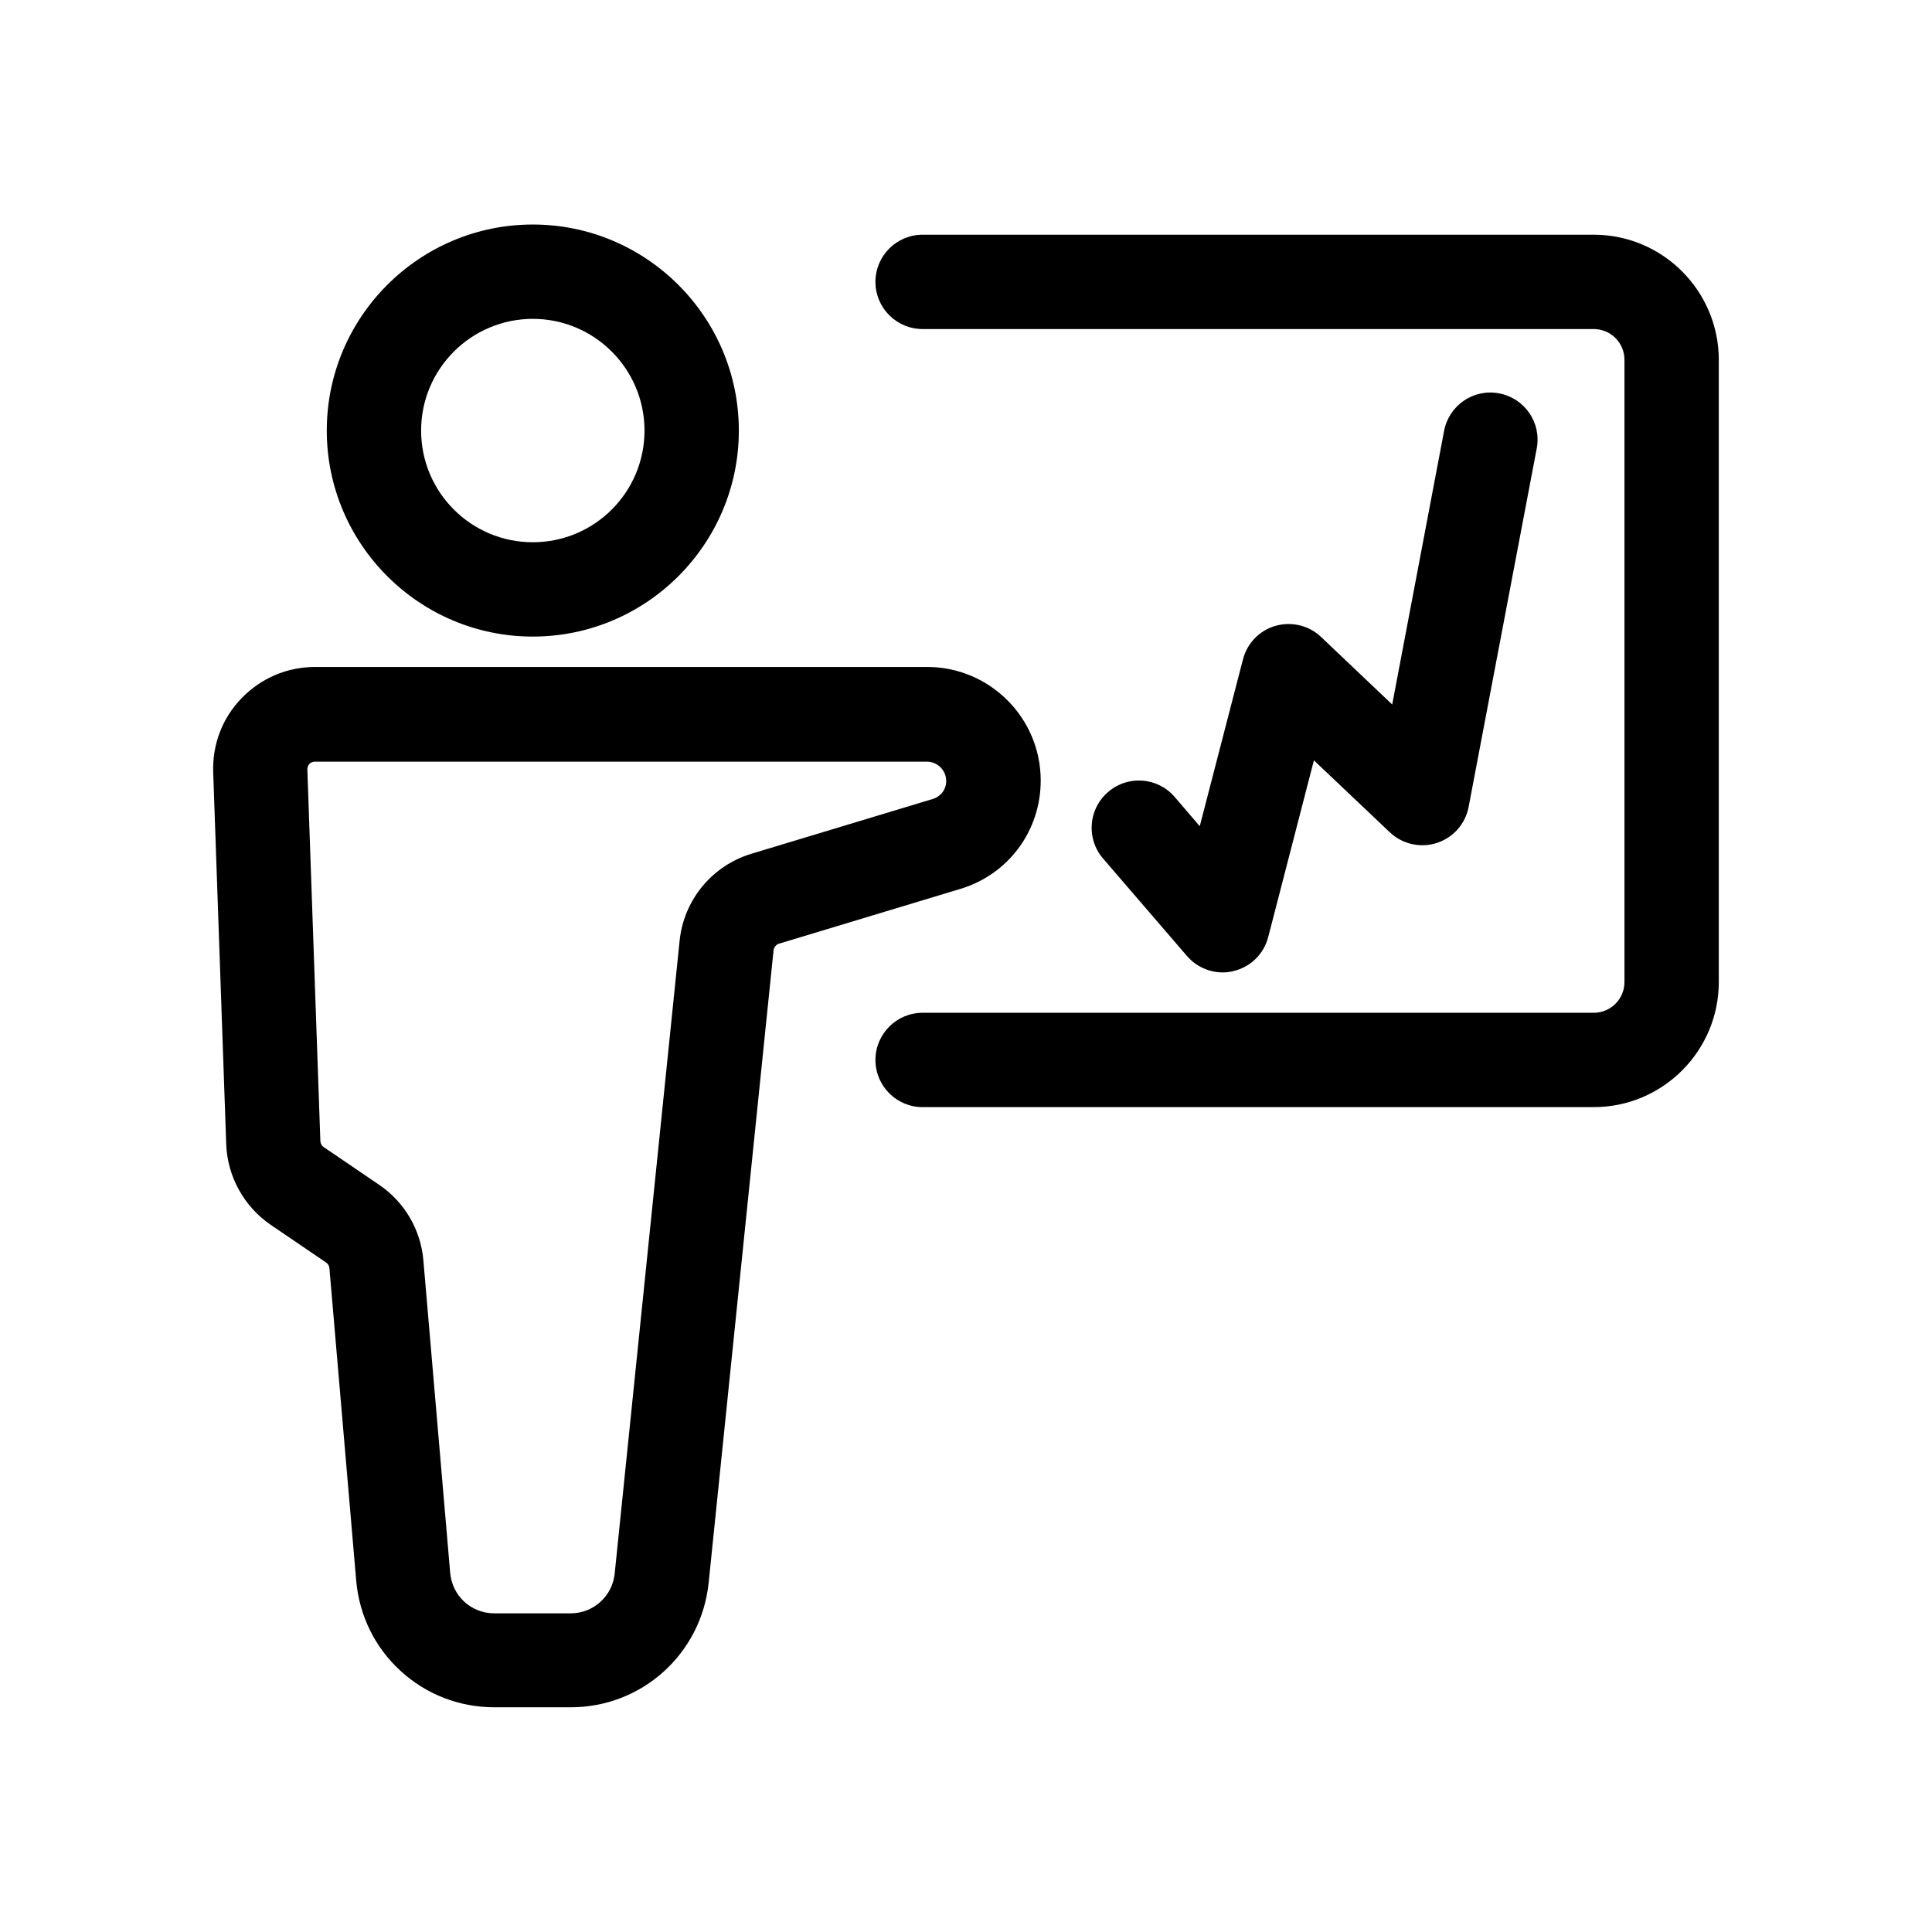 <?xml version="1.0" standalone="no"?><!DOCTYPE svg PUBLIC "-//W3C//DTD SVG 1.1//EN" "http://www.w3.org/Graphics/SVG/1.1/DTD/svg11.dtd"><svg t="1750819826516" class="icon" viewBox="0 0 1024 1024" version="1.1" xmlns="http://www.w3.org/2000/svg" p-id="5394" width="32" height="32" xmlns:xlink="http://www.w3.org/1999/xlink"><path d="M844.7 124.4H489c-13.8 0-25 11.2-25 25s11.2 25 25 25h355.7c9 0 16.3 7.3 16.3 16.3v329.8c0 9-7.3 16.3-16.3 16.3H489c-13.8 0-25 11.2-25 25s11.2 25 25 25h355.7c36.6 0 66.3-29.8 66.3-66.3V190.8c0-36.6-29.7-66.4-66.3-66.4z" p-id="5395" fill="#000000"></path><path d="M648 515.4c1.9 0 3.8-0.2 5.7-0.7 9.1-2.1 16.2-9.1 18.5-18.1l24.2-93.6 40.2 38.1c6.6 6.3 16.2 8.5 24.9 5.7s15.2-10.1 16.9-19.1l36.1-190c2.6-13.6-6.3-26.6-19.9-29.2-13.6-2.6-26.6 6.3-29.2 19.9l-27.5 145-37.7-35.8c-6.4-6.1-15.6-8.3-24.1-5.9-8.5 2.4-15.1 9.2-17.3 17.8l-22.9 88.4-13.3-15.5c-9-10.5-24.8-11.7-35.3-2.6-10.5 9-11.7 24.8-2.6 35.3l44.5 51.7c4.7 5.4 11.6 8.6 18.8 8.6zM282.4 337.4c60.2 0 109.2-49 109.2-109.2S342.6 119 282.4 119s-109.2 49-109.2 109.2 49 109.2 109.2 109.2z m0-168.4c32.6 0 59.2 26.5 59.2 59.2s-26.5 59.2-59.2 59.2-59.2-26.5-59.2-59.2 26.6-59.2 59.2-59.2zM551.6 413.7c0-33.2-27-60.2-60.2-60.2H167c-14.8 0-28.6 5.9-38.9 16.5-10.3 10.6-15.6 24.6-15.1 39.4l6.9 197c0.6 17.1 9.4 33.1 23.6 42.8l29.4 20c1 0.7 1.6 1.8 1.7 3l14.2 165.6c1.6 18.4 9.9 35.4 23.5 47.8 13.6 12.5 31.2 19.3 49.7 19.3h40.5c37.8 0 69.2-28.4 73.1-66L410 503.7c0.2-1.6 1.3-3 2.8-3.5l96-29c25.6-7.6 42.8-30.8 42.8-57.5z m-57.3 9.8l-96 29c-20.9 6.3-35.9 24.5-38.1 46.2L325.8 834c-1.2 12-11.3 21.1-23.3 21.1H262c-12.3 0-22.3-9.2-23.4-21.5L224.4 668c-1.4-16.2-9.9-30.8-23.4-40l-29.4-20c-1.1-0.7-1.7-1.9-1.8-3.2l-6.9-197c0-1.4 0.6-2.4 1.1-2.9 0.5-0.6 1.5-1.2 2.9-1.2h324.4c5.6 0 10.2 4.6 10.2 10.2 0.1 4.3-2.8 8.3-7.2 9.6z" p-id="5396" fill="#000000"></path></svg>